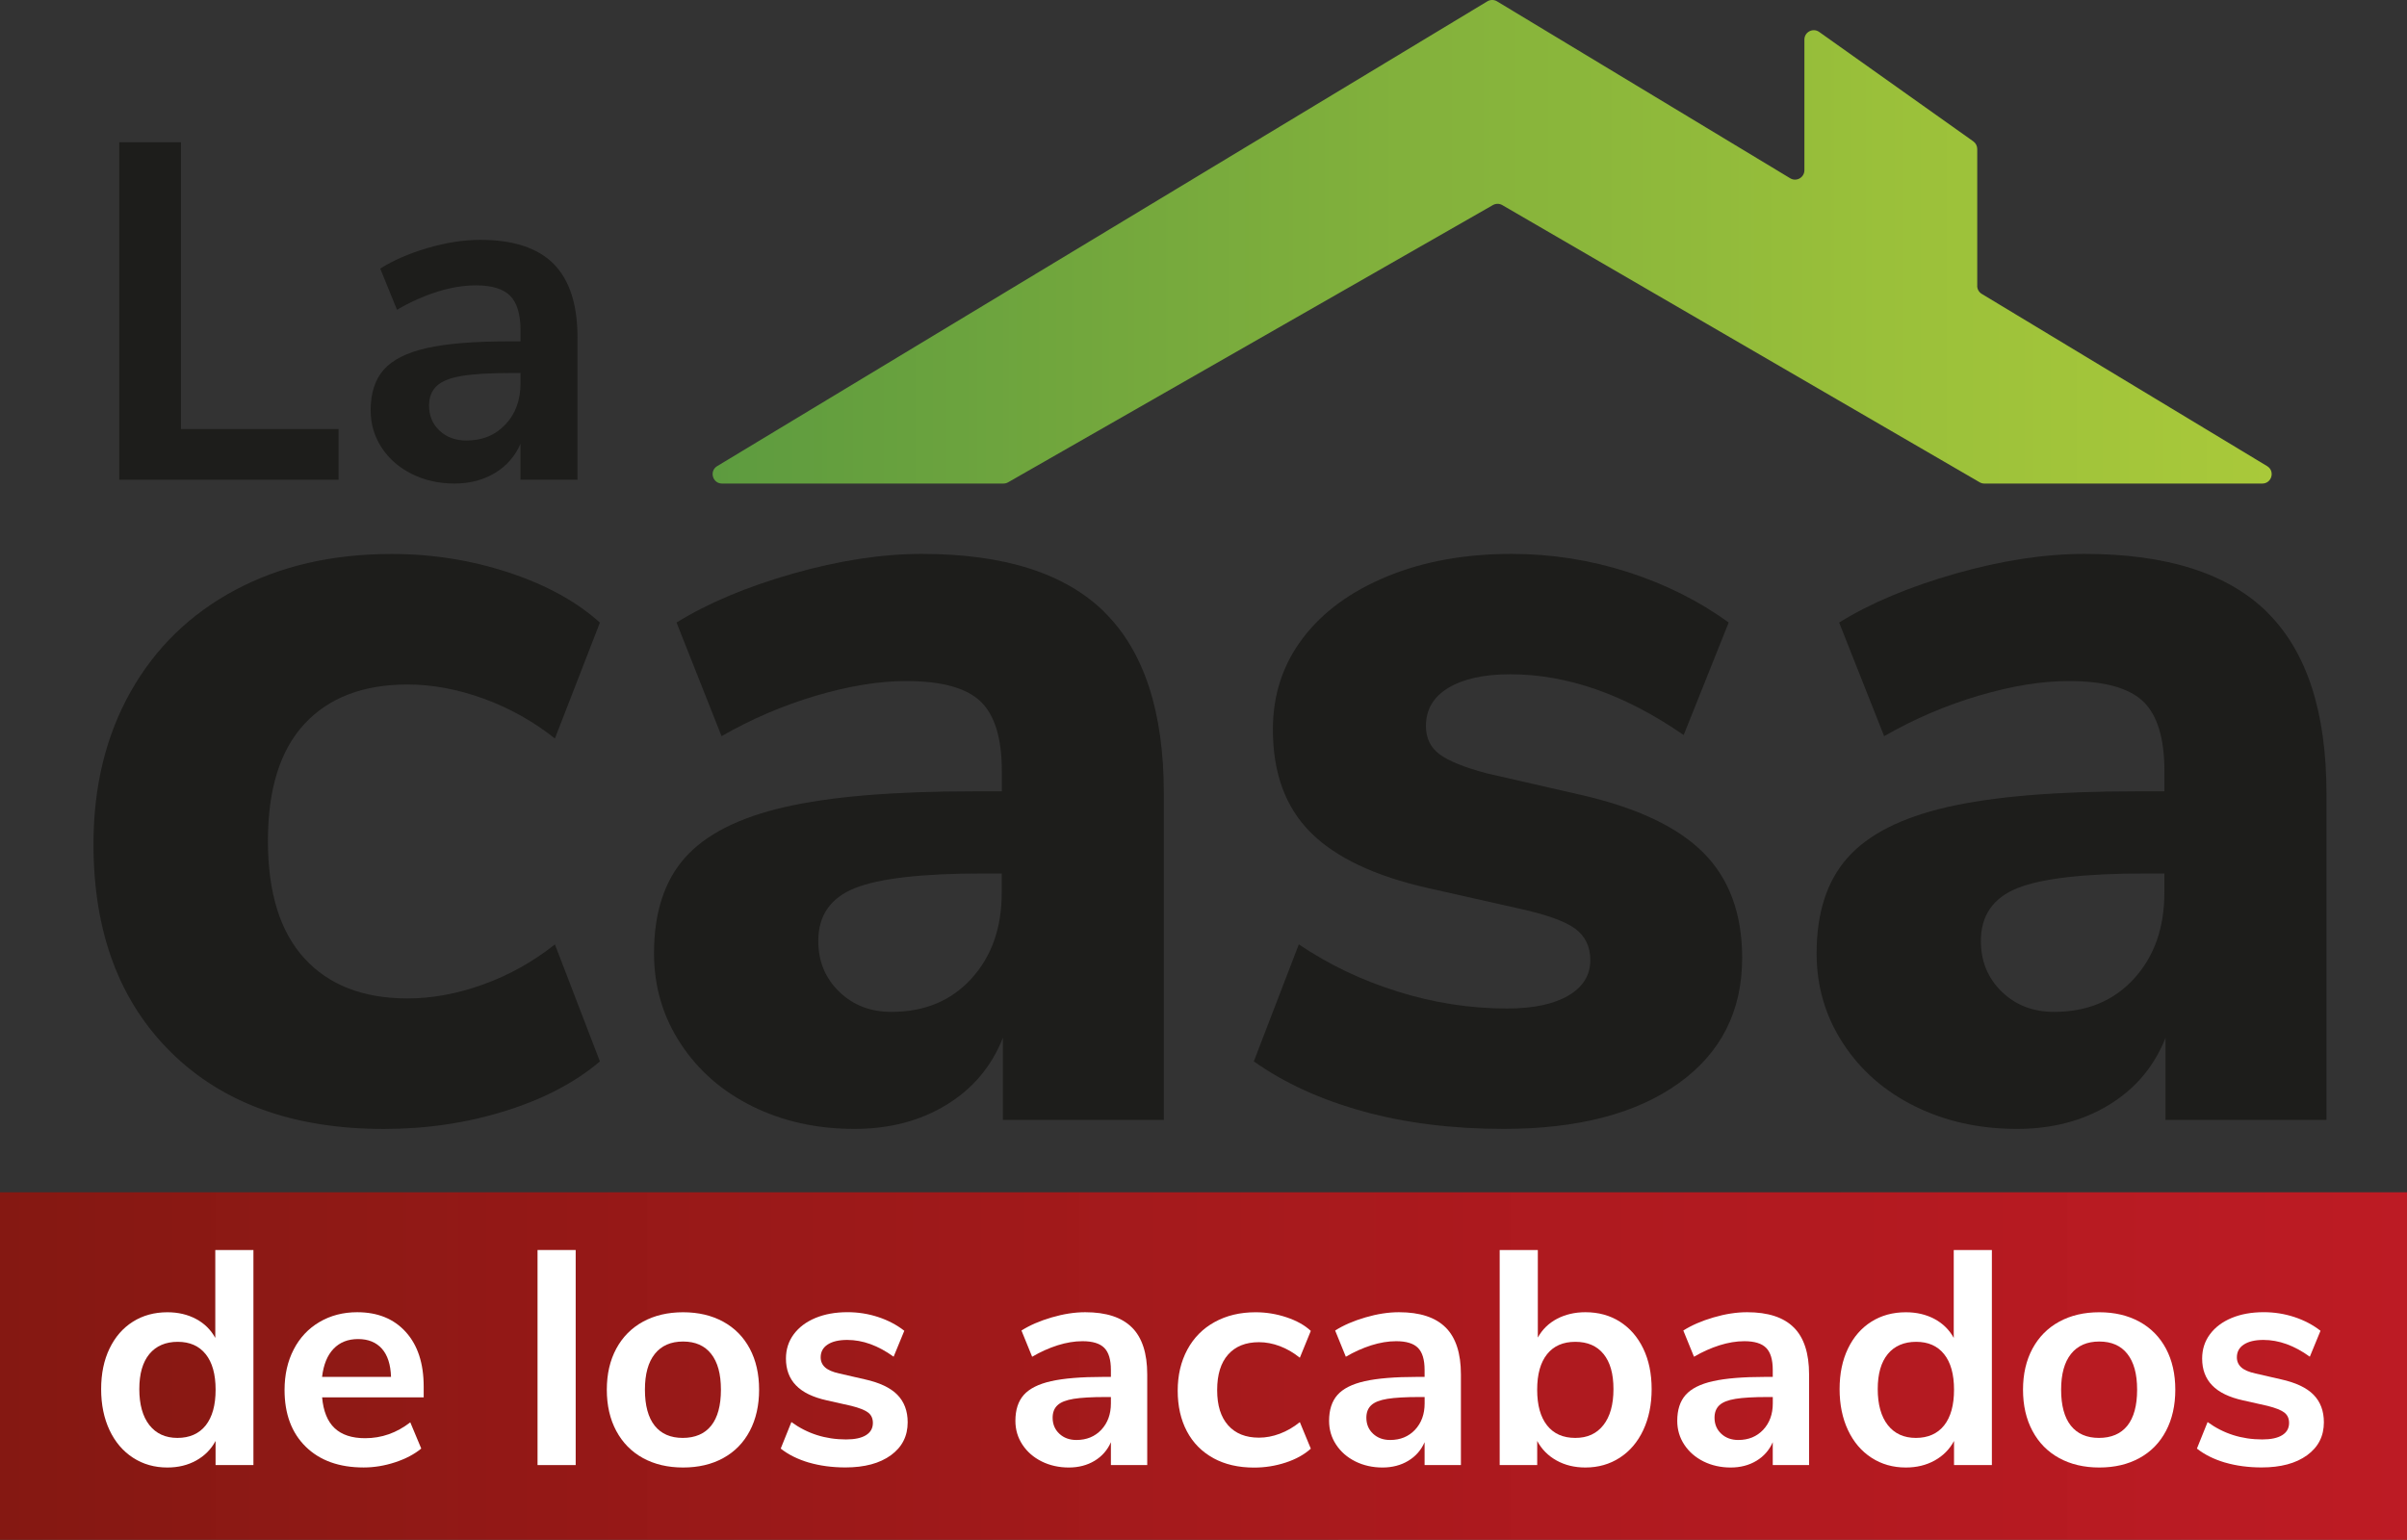 <svg viewBox="0 0 662.58 424" xmlns:xlink="http://www.w3.org/1999/xlink" xmlns="http://www.w3.org/2000/svg" id="Capa_2">
  <rect x="0" y="0" width="662.58" height="424" fill="#333333" stroke="none"/>
  <defs>
    <style>
      .cls-1 {
        fill: url(#Degradado_sin_nombre_5);
      }

      .cls-2 {
        fill: #1d1d1b;
      }

      .cls-3 {
        fill: #fff;
      }

      .cls-4 {
        fill: url(#Degradado_sin_nombre_4);
      }
    </style>
    <linearGradient gradientUnits="userSpaceOnUse" y2="376.15" x2="662.58" y1="376.15" x1="0" data-sanitized-data-name="Degradado sin nombre 4" data-name="Degradado sin nombre 4" id="Degradado_sin_nombre_4">
      <stop stop-color="#851812" offset="0"></stop>
      <stop stop-opacity=".93" stop-color="#b7181d" offset=".64"></stop>
      <stop stop-opacity=".9" stop-color="#cc1822" offset="1"></stop>
    </linearGradient>
    <linearGradient gradientUnits="userSpaceOnUse" y2="66.58" x2="625.34" y1="66.58" x1="196.17" data-sanitized-data-name="Degradado sin nombre 5" data-name="Degradado sin nombre 5" id="Degradado_sin_nombre_5">
      <stop stop-color="#5d9b3f" offset="0"></stop>
      <stop stop-color="#74a83d" offset=".26"></stop>
      <stop stop-color="#9ac03a" offset=".75"></stop>
      <stop stop-color="#a9c93a" offset="1"></stop>
    </linearGradient>
  </defs>
  <g data-sanitized-data-name="Capa_1" data-name="Capa_1" id="Capa_1-2">
    <g>
      <g>
        <path d="M32.82,39.17h17v78.96h43.37v13.97h-60.37V39.17Z" class="cls-2"></path>
        <path d="M152.38,72.65c4.39,4.4,6.59,11.16,6.59,20.3v39.15h-15.69v-9.89c-1.5,3.43-3.85,6.11-7.05,8.04-3.21,1.93-6.92,2.9-11.14,2.9s-8.22-.88-11.73-2.64c-3.52-1.76-6.28-4.17-8.3-7.25-2.02-3.08-3.03-6.5-3.03-10.28,0-4.75,1.21-8.48,3.62-11.2,2.42-2.72,6.35-4.7,11.8-5.93,5.45-1.23,12.96-1.85,22.54-1.85h3.3v-3.03c0-4.39-.95-7.56-2.83-9.49-1.89-1.93-5.03-2.9-9.43-2.9-3.43,0-7.01.59-10.74,1.78-3.74,1.19-7.4,2.83-11.01,4.94l-4.61-11.34c3.6-2.28,7.95-4.17,13.05-5.67,5.1-1.49,9.93-2.24,14.5-2.24,9.05,0,15.77,2.2,20.17,6.59ZM139.14,116.88c2.77-2.94,4.15-6.74,4.15-11.4v-2.77h-2.37c-5.89,0-10.46.26-13.71.79-3.25.53-5.58,1.45-6.99,2.77-1.41,1.32-2.11,3.12-2.11,5.41,0,2.81.97,5.12,2.9,6.92,1.93,1.8,4.39,2.7,7.38,2.7,4.39,0,7.98-1.47,10.74-4.42Z" class="cls-2"></path>
      </g>
      <rect height="95.69" width="662.58" y="328.31" class="cls-4"></rect>
      <g>
        <path d="M69.76,344.2v59.22h-10.42v-6.64c-1.23,2.3-3.01,4.09-5.33,5.38-2.32,1.29-4.97,1.93-7.94,1.93-3.53,0-6.68-.89-9.45-2.69-2.77-1.79-4.93-4.33-6.47-7.6-1.54-3.28-2.31-7.04-2.31-11.3s.77-7.98,2.31-11.17c1.54-3.19,3.68-5.66,6.43-7.39,2.74-1.73,5.91-2.6,9.49-2.6,2.97,0,5.6.62,7.9,1.85,2.3,1.23,4.06,2.97,5.29,5.21v-24.19h10.5ZM56.62,392.5c1.82-2.3,2.73-5.57,2.73-9.83s-.91-7.52-2.73-9.79c-1.82-2.27-4.38-3.4-7.69-3.4s-5.96,1.12-7.81,3.36c-1.85,2.24-2.77,5.46-2.77,9.66s.92,7.56,2.77,9.91c1.85,2.35,4.42,3.53,7.73,3.53s5.95-1.15,7.77-3.44Z" class="cls-3"></path>
        <path d="M116.64,384.77h-27.97c.34,3.81,1.48,6.64,3.44,8.48,1.96,1.85,4.76,2.77,8.4,2.77,4.54,0,8.68-1.46,12.43-4.37l3.02,7.22c-1.9,1.57-4.3,2.83-7.18,3.78-2.88.95-5.78,1.43-8.69,1.43-6.72,0-12.03-1.9-15.92-5.71-3.89-3.81-5.84-9.02-5.84-15.62,0-4.2.84-7.92,2.52-11.17,1.68-3.25,4.05-5.77,7.1-7.56,3.05-1.79,6.51-2.69,10.37-2.69,5.66,0,10.12,1.82,13.4,5.46,3.28,3.64,4.91,8.65,4.91,15.04v2.94ZM91.81,371.41c-1.71,1.79-2.76,4.37-3.15,7.73h18.98c-.11-3.42-.95-6.01-2.52-7.77-1.57-1.76-3.75-2.65-6.55-2.65s-5.05.9-6.76,2.69Z" class="cls-3"></path>
        <path d="M147.97,344.2h10.5v59.22h-10.5v-59.22Z" class="cls-3"></path>
        <path d="M176.99,401.49c-3.16-1.74-5.61-4.23-7.35-7.48-1.74-3.25-2.6-7.03-2.6-11.34s.87-8.08,2.6-11.3c1.74-3.22,4.19-5.7,7.35-7.43,3.16-1.73,6.85-2.6,11.05-2.6s7.88.87,11.05,2.6c3.16,1.74,5.6,4.21,7.31,7.43,1.71,3.22,2.56,6.99,2.56,11.3s-.85,8.09-2.56,11.34c-1.71,3.25-4.14,5.74-7.31,7.48-3.16,1.74-6.85,2.6-11.05,2.6s-7.88-.87-11.05-2.6ZM195.76,392.58c1.79-2.24,2.69-5.54,2.69-9.91s-.9-7.6-2.69-9.87c-1.79-2.27-4.37-3.4-7.73-3.4s-5.95,1.13-7.77,3.4c-1.82,2.27-2.73,5.56-2.73,9.87s.9,7.67,2.69,9.91c1.79,2.24,4.37,3.36,7.73,3.36s6.02-1.12,7.81-3.36Z" class="cls-3"></path>
        <path d="M222.68,402.74c-3.05-.9-5.64-2.18-7.77-3.86l2.94-7.31c4.37,3.19,9.38,4.79,15.04,4.79,2.41,0,4.24-.39,5.5-1.18,1.26-.78,1.89-1.9,1.89-3.36,0-1.23-.43-2.18-1.3-2.86-.87-.67-2.42-1.29-4.66-1.85l-6.72-1.51c-3.81-.84-6.64-2.21-8.48-4.12-1.85-1.9-2.77-4.37-2.77-7.39,0-2.52.71-4.75,2.14-6.68,1.43-1.93,3.42-3.43,5.96-4.49,2.55-1.06,5.5-1.6,8.86-1.6,2.91,0,5.73.45,8.44,1.34,2.72.9,5.11,2.16,7.18,3.78l-2.94,7.14c-4.26-3.08-8.51-4.62-12.77-4.62-2.3,0-4.09.42-5.38,1.26-1.29.84-1.93,2.02-1.93,3.53,0,1.12.41,2.04,1.22,2.77.81.73,2.11,1.29,3.91,1.68l6.97,1.6c4.09.9,7.08,2.31,8.99,4.24,1.9,1.93,2.86,4.47,2.86,7.6,0,3.81-1.54,6.83-4.62,9.07-3.08,2.24-7.25,3.36-12.52,3.36-3.64,0-6.99-.45-10.04-1.34Z" class="cls-3"></path>
        <path d="M311.6,365.53c2.8,2.8,4.2,7.11,4.2,12.94v24.95h-10v-6.3c-.95,2.18-2.45,3.89-4.49,5.12-2.04,1.23-4.41,1.85-7.1,1.85s-5.24-.56-7.48-1.68c-2.24-1.12-4-2.66-5.29-4.62-1.29-1.96-1.93-4.14-1.93-6.55,0-3.02.77-5.4,2.31-7.14,1.54-1.73,4.05-3,7.52-3.78,3.47-.78,8.26-1.18,14.36-1.18h2.1v-1.93c0-2.8-.6-4.82-1.81-6.05-1.21-1.23-3.21-1.85-6.01-1.85-2.18,0-4.47.38-6.85,1.13-2.38.76-4.72,1.81-7.01,3.15l-2.94-7.22c2.3-1.46,5.07-2.66,8.32-3.61,3.25-.95,6.33-1.43,9.24-1.43,5.77,0,10.05,1.4,12.85,4.2ZM303.15,393.71c1.76-1.88,2.65-4.3,2.65-7.27v-1.76h-1.51c-3.75,0-6.67.17-8.74.5-2.07.34-3.56.92-4.45,1.76-.9.84-1.34,1.99-1.34,3.44,0,1.79.62,3.26,1.85,4.41,1.23,1.15,2.8,1.72,4.7,1.72,2.8,0,5.08-.94,6.85-2.81Z" class="cls-3"></path>
        <path d="M333.98,401.49c-3.16-1.74-5.59-4.2-7.27-7.39-1.68-3.19-2.52-6.92-2.52-11.17s.88-8.02,2.65-11.3c1.76-3.28,4.27-5.81,7.52-7.6,3.25-1.79,7-2.69,11.26-2.69,2.91,0,5.75.46,8.53,1.39s5,2.17,6.68,3.74l-3.02,7.39c-1.74-1.4-3.57-2.46-5.5-3.19-1.93-.73-3.85-1.09-5.75-1.09-3.64,0-6.47,1.13-8.49,3.4-2.02,2.27-3.02,5.53-3.02,9.79s1.01,7.43,3.02,9.7c2.02,2.27,4.84,3.4,8.49,3.4,1.9,0,3.82-.36,5.75-1.09,1.93-.73,3.77-1.79,5.5-3.19l3.02,7.31c-1.79,1.62-4.09,2.9-6.89,3.82s-5.71,1.39-8.73,1.39c-4.31,0-8.05-.87-11.21-2.6Z" class="cls-3"></path>
        <path d="M397.95,365.53c2.8,2.8,4.2,7.11,4.2,12.94v24.95h-10v-6.3c-.95,2.18-2.45,3.89-4.49,5.12-2.04,1.23-4.41,1.85-7.1,1.85s-5.24-.56-7.48-1.68c-2.24-1.12-4-2.66-5.29-4.62-1.29-1.96-1.93-4.14-1.93-6.55,0-3.02.77-5.4,2.31-7.14,1.54-1.73,4.04-3,7.52-3.78,3.47-.78,8.26-1.18,14.36-1.18h2.1v-1.93c0-2.8-.6-4.82-1.81-6.05-1.2-1.23-3.21-1.85-6.01-1.85-2.18,0-4.47.38-6.85,1.13-2.38.76-4.72,1.81-7.01,3.15l-2.94-7.22c2.3-1.46,5.07-2.66,8.32-3.61,3.25-.95,6.33-1.43,9.24-1.43,5.77,0,10.05,1.4,12.85,4.2ZM389.51,393.71c1.76-1.88,2.65-4.3,2.65-7.27v-1.76h-1.51c-3.75,0-6.66.17-8.74.5-2.07.34-3.56.92-4.45,1.76-.9.84-1.34,1.99-1.34,3.44,0,1.79.62,3.26,1.85,4.41,1.23,1.15,2.8,1.72,4.7,1.72,2.8,0,5.08-.94,6.85-2.81Z" class="cls-3"></path>
        <path d="M445.91,363.94c2.74,1.74,4.89,4.2,6.43,7.39,1.54,3.19,2.31,6.92,2.31,11.17s-.77,8.02-2.31,11.3c-1.54,3.28-3.7,5.81-6.47,7.6-2.77,1.79-5.92,2.69-9.45,2.69-2.97,0-5.62-.64-7.94-1.93-2.32-1.29-4.1-3.08-5.33-5.38v6.64h-10.33v-59.22h10.5v24.11c1.23-2.24,3-3.96,5.29-5.17,2.3-1.2,4.9-1.81,7.81-1.81,3.58,0,6.75.87,9.49,2.6ZM441.37,392.41c1.85-2.35,2.77-5.66,2.77-9.91s-.91-7.42-2.73-9.66c-1.82-2.24-4.41-3.36-7.77-3.36s-5.95,1.13-7.77,3.4c-1.82,2.27-2.73,5.53-2.73,9.79s.91,7.53,2.73,9.83c1.82,2.3,4.41,3.44,7.77,3.44s5.88-1.18,7.73-3.53Z" class="cls-3"></path>
        <path d="M493.79,365.53c2.8,2.8,4.2,7.11,4.2,12.94v24.95h-10v-6.3c-.95,2.18-2.45,3.89-4.49,5.12-2.04,1.23-4.41,1.85-7.1,1.85s-5.24-.56-7.48-1.68c-2.24-1.12-4-2.66-5.29-4.62-1.29-1.96-1.93-4.14-1.93-6.55,0-3.02.77-5.4,2.31-7.14,1.54-1.73,4.04-3,7.52-3.78,3.47-.78,8.26-1.18,14.36-1.18h2.1v-1.93c0-2.8-.6-4.82-1.81-6.05-1.2-1.23-3.21-1.85-6.01-1.85-2.18,0-4.47.38-6.85,1.13-2.38.76-4.72,1.81-7.01,3.15l-2.94-7.22c2.3-1.46,5.07-2.66,8.32-3.61,3.25-.95,6.33-1.43,9.24-1.43,5.77,0,10.05,1.4,12.85,4.2ZM485.35,393.71c1.76-1.88,2.65-4.3,2.65-7.27v-1.76h-1.51c-3.75,0-6.66.17-8.74.5-2.07.34-3.56.92-4.45,1.76-.9.84-1.34,1.99-1.34,3.44,0,1.79.62,3.26,1.85,4.41,1.23,1.15,2.8,1.72,4.7,1.72,2.8,0,5.08-.94,6.85-2.81Z" class="cls-3"></path>
        <path d="M548.31,344.2v59.22h-10.42v-6.64c-1.23,2.3-3.01,4.09-5.33,5.38-2.33,1.29-4.97,1.93-7.94,1.93-3.53,0-6.68-.89-9.45-2.69-2.77-1.79-4.93-4.33-6.47-7.6-1.54-3.28-2.31-7.04-2.31-11.3s.77-7.98,2.31-11.17c1.54-3.19,3.68-5.66,6.43-7.39,2.74-1.73,5.91-2.6,9.49-2.6,2.97,0,5.6.62,7.9,1.85,2.29,1.23,4.06,2.97,5.29,5.21v-24.19h10.5ZM535.16,392.5c1.82-2.3,2.73-5.57,2.73-9.83s-.91-7.52-2.73-9.79c-1.82-2.27-4.38-3.4-7.69-3.4s-5.96,1.12-7.81,3.36c-1.85,2.24-2.77,5.46-2.77,9.66s.92,7.56,2.77,9.91c1.85,2.35,4.42,3.53,7.73,3.53s5.95-1.15,7.77-3.44Z" class="cls-3"></path>
        <path d="M566.83,401.49c-3.17-1.74-5.62-4.23-7.35-7.48-1.74-3.25-2.6-7.03-2.6-11.34s.87-8.08,2.6-11.3c1.74-3.22,4.19-5.7,7.35-7.43,3.16-1.73,6.85-2.6,11.05-2.6s7.88.87,11.05,2.6c3.16,1.74,5.6,4.21,7.31,7.43,1.71,3.22,2.56,6.99,2.56,11.3s-.85,8.09-2.56,11.34c-1.71,3.25-4.14,5.74-7.31,7.48-3.17,1.74-6.85,2.6-11.05,2.6s-7.88-.87-11.05-2.6ZM585.6,392.58c1.79-2.24,2.69-5.54,2.69-9.91s-.9-7.6-2.69-9.87c-1.79-2.27-4.37-3.4-7.73-3.4s-5.95,1.13-7.77,3.4c-1.82,2.27-2.73,5.56-2.73,9.87s.89,7.67,2.69,9.91c1.79,2.24,4.37,3.36,7.73,3.36s6.02-1.12,7.81-3.36Z" class="cls-3"></path>
        <path d="M612.52,402.74c-3.05-.9-5.64-2.18-7.77-3.86l2.94-7.31c4.37,3.19,9.38,4.79,15.04,4.79,2.41,0,4.24-.39,5.5-1.18,1.26-.78,1.89-1.9,1.89-3.36,0-1.23-.43-2.18-1.3-2.86-.87-.67-2.42-1.29-4.66-1.85l-6.72-1.51c-3.81-.84-6.64-2.21-8.48-4.12-1.85-1.9-2.77-4.37-2.77-7.39,0-2.52.71-4.75,2.14-6.68,1.43-1.93,3.42-3.43,5.96-4.49,2.55-1.06,5.5-1.6,8.86-1.6,2.91,0,5.73.45,8.44,1.34,2.71.9,5.11,2.16,7.18,3.78l-2.94,7.14c-4.26-3.08-8.51-4.62-12.77-4.62-2.3,0-4.09.42-5.38,1.26-1.29.84-1.93,2.02-1.93,3.53,0,1.12.41,2.04,1.22,2.77.81.73,2.11,1.29,3.91,1.68l6.97,1.6c4.09.9,7.08,2.31,8.99,4.24,1.9,1.93,2.86,4.47,2.86,7.6,0,3.81-1.54,6.83-4.62,9.07-3.08,2.24-7.25,3.36-12.52,3.36-3.64,0-6.99-.45-10.04-1.34Z" class="cls-3"></path>
      </g>
      <g>
        <path d="M47.11,289.79c-14.25-14.04-21.38-33.15-21.38-57.32,0-15.9,3.41-29.9,10.22-41.98s16.42-21.43,28.81-28.04c12.39-6.61,26.75-9.91,43.06-9.91,11.15,0,21.89,1.7,32.22,5.11,10.33,3.41,18.69,8.01,25.1,13.79l-12.39,31.91c-5.99-4.75-12.55-8.41-19.67-11-7.13-2.58-14.1-3.87-20.91-3.87-12.19,0-21.64,3.62-28.35,10.84-6.71,7.23-10.07,17.97-10.07,32.22s3.35,25.05,10.07,32.38c6.71,7.33,16.16,11,28.35,11,6.82,0,13.79-1.29,20.91-3.87,7.13-2.58,13.68-6.25,19.67-11l12.39,32.22c-6.82,5.79-15.49,10.33-26.02,13.63s-21.69,4.96-33.46,4.96c-24.79,0-44.3-7.02-58.56-21.07Z" class="cls-2"></path>
        <path d="M304.1,168.65c10.84,10.74,16.27,27.37,16.27,49.88v89.85h-44.3v-22.62c-3.1,7.85-8.26,14-15.49,18.43-7.23,4.44-15.7,6.66-25.4,6.66-10.33,0-19.67-2.07-28.04-6.2-8.37-4.13-14.98-9.91-19.83-17.35-4.86-7.44-7.28-15.69-7.28-24.79,0-11.15,2.84-19.93,8.52-26.33,5.68-6.4,14.82-11.05,27.42-13.94,12.6-2.89,29.84-4.34,51.74-4.34h8.06v-5.58c0-9.09-1.97-15.49-5.89-19.21-3.93-3.72-10.74-5.58-20.45-5.58-7.44,0-15.7,1.35-24.79,4.03-9.09,2.69-17.77,6.41-26.02,11.15l-12.39-31.29c8.68-5.37,19.36-9.86,32.07-13.48,12.7-3.61,24.52-5.42,35.47-5.42,22.72,0,39.5,5.37,50.35,16.11ZM267.38,269.49c5.58-6.09,8.37-13.99,8.37-23.7v-5.27h-5.27c-16.73,0-28.45,1.35-35.16,4.03-6.71,2.69-10.07,7.54-10.07,14.56,0,5.58,1.91,10.22,5.73,13.94,3.82,3.72,8.62,5.58,14.41,5.58,9.09,0,16.42-3.04,22-9.14Z" class="cls-2"></path>
        <path d="M375.35,306.05c-11.67-3.2-21.74-7.79-30.21-13.79l12.39-32.22c8.26,5.58,17.35,9.92,27.26,13.01,9.91,3.1,19.93,4.65,30.05,4.65,7.23,0,12.86-1.19,16.89-3.56,4.03-2.37,6.04-5.62,6.04-9.76,0-3.72-1.39-6.61-4.18-8.67-2.79-2.06-8.01-3.92-15.65-5.58l-24.79-5.58c-14.67-3.3-25.46-8.41-32.38-15.34-6.92-6.92-10.38-16.37-10.38-28.35,0-9.5,2.73-17.86,8.21-25.1,5.47-7.23,13.22-12.91,23.24-17.04,10.02-4.13,21.43-6.2,34.23-6.2,10.95,0,21.58,1.66,31.91,4.96,10.33,3.31,19.62,7.95,27.88,13.94l-12.39,30.98c-16.11-11.15-32.02-16.73-47.71-16.73-7.23,0-12.91,1.24-17.04,3.72-4.13,2.48-6.2,5.99-6.2,10.53,0,3.31,1.24,5.89,3.72,7.75,2.48,1.86,6.82,3.62,13.01,5.27l25.71,5.89c15.49,3.51,26.8,8.83,33.92,15.96s10.69,16.78,10.69,28.97c0,14.67-5.84,26.18-17.5,34.54-11.67,8.37-27.73,12.55-48.18,12.55-14.05,0-26.91-1.6-38.57-4.8Z" class="cls-2"></path>
        <path d="M624.14,168.65c10.84,10.74,16.27,27.37,16.27,49.88v89.85h-44.3v-22.62c-3.1,7.85-8.26,14-15.49,18.43-7.23,4.44-15.7,6.66-25.41,6.66-10.33,0-19.67-2.07-28.04-6.2s-14.98-9.91-19.83-17.35c-4.86-7.44-7.28-15.69-7.28-24.79,0-11.15,2.84-19.93,8.52-26.33,5.68-6.4,14.82-11.05,27.42-13.94,12.6-2.89,29.84-4.34,51.74-4.34h8.06v-5.58c0-9.09-1.97-15.49-5.89-19.21-3.93-3.72-10.74-5.58-20.45-5.58-7.44,0-15.7,1.35-24.79,4.03-9.09,2.69-17.77,6.41-26.02,11.15l-12.39-31.29c8.67-5.37,19.36-9.86,32.07-13.48,12.7-3.61,24.52-5.42,35.47-5.42,22.72,0,39.5,5.37,50.35,16.11ZM587.42,269.49c5.58-6.09,8.37-13.99,8.37-23.7v-5.27h-5.27c-16.73,0-28.46,1.35-35.17,4.03-6.71,2.69-10.07,7.54-10.07,14.56,0,5.58,1.91,10.22,5.73,13.94,3.82,3.72,8.62,5.58,14.41,5.58,9.09,0,16.42-3.04,22-9.14Z" class="cls-2"></path>
      </g>
      <path d="M544.28,78.71v-37.68c0-.84-.41-1.62-1.09-2.11l-42.41-30.12c-1.71-1.22-4.08,0-4.08,2.11v35.96c0,2.01-2.2,3.26-3.92,2.21L412.09.37c-.82-.5-1.85-.5-2.67,0l-212,127.98c-2.24,1.35-1.28,4.8,1.34,4.8h77.46c.45,0,.89-.12,1.28-.34l133.45-76.34c.8-.46,1.79-.46,2.58,0l131.42,76.33c.39.23.84.35,1.3.35h76.49c2.62,0,3.58-3.45,1.34-4.8l-78.56-47.43c-.78-.47-1.25-1.31-1.25-2.21Z" class="cls-1"></path>
    </g>
  </g>
</svg>